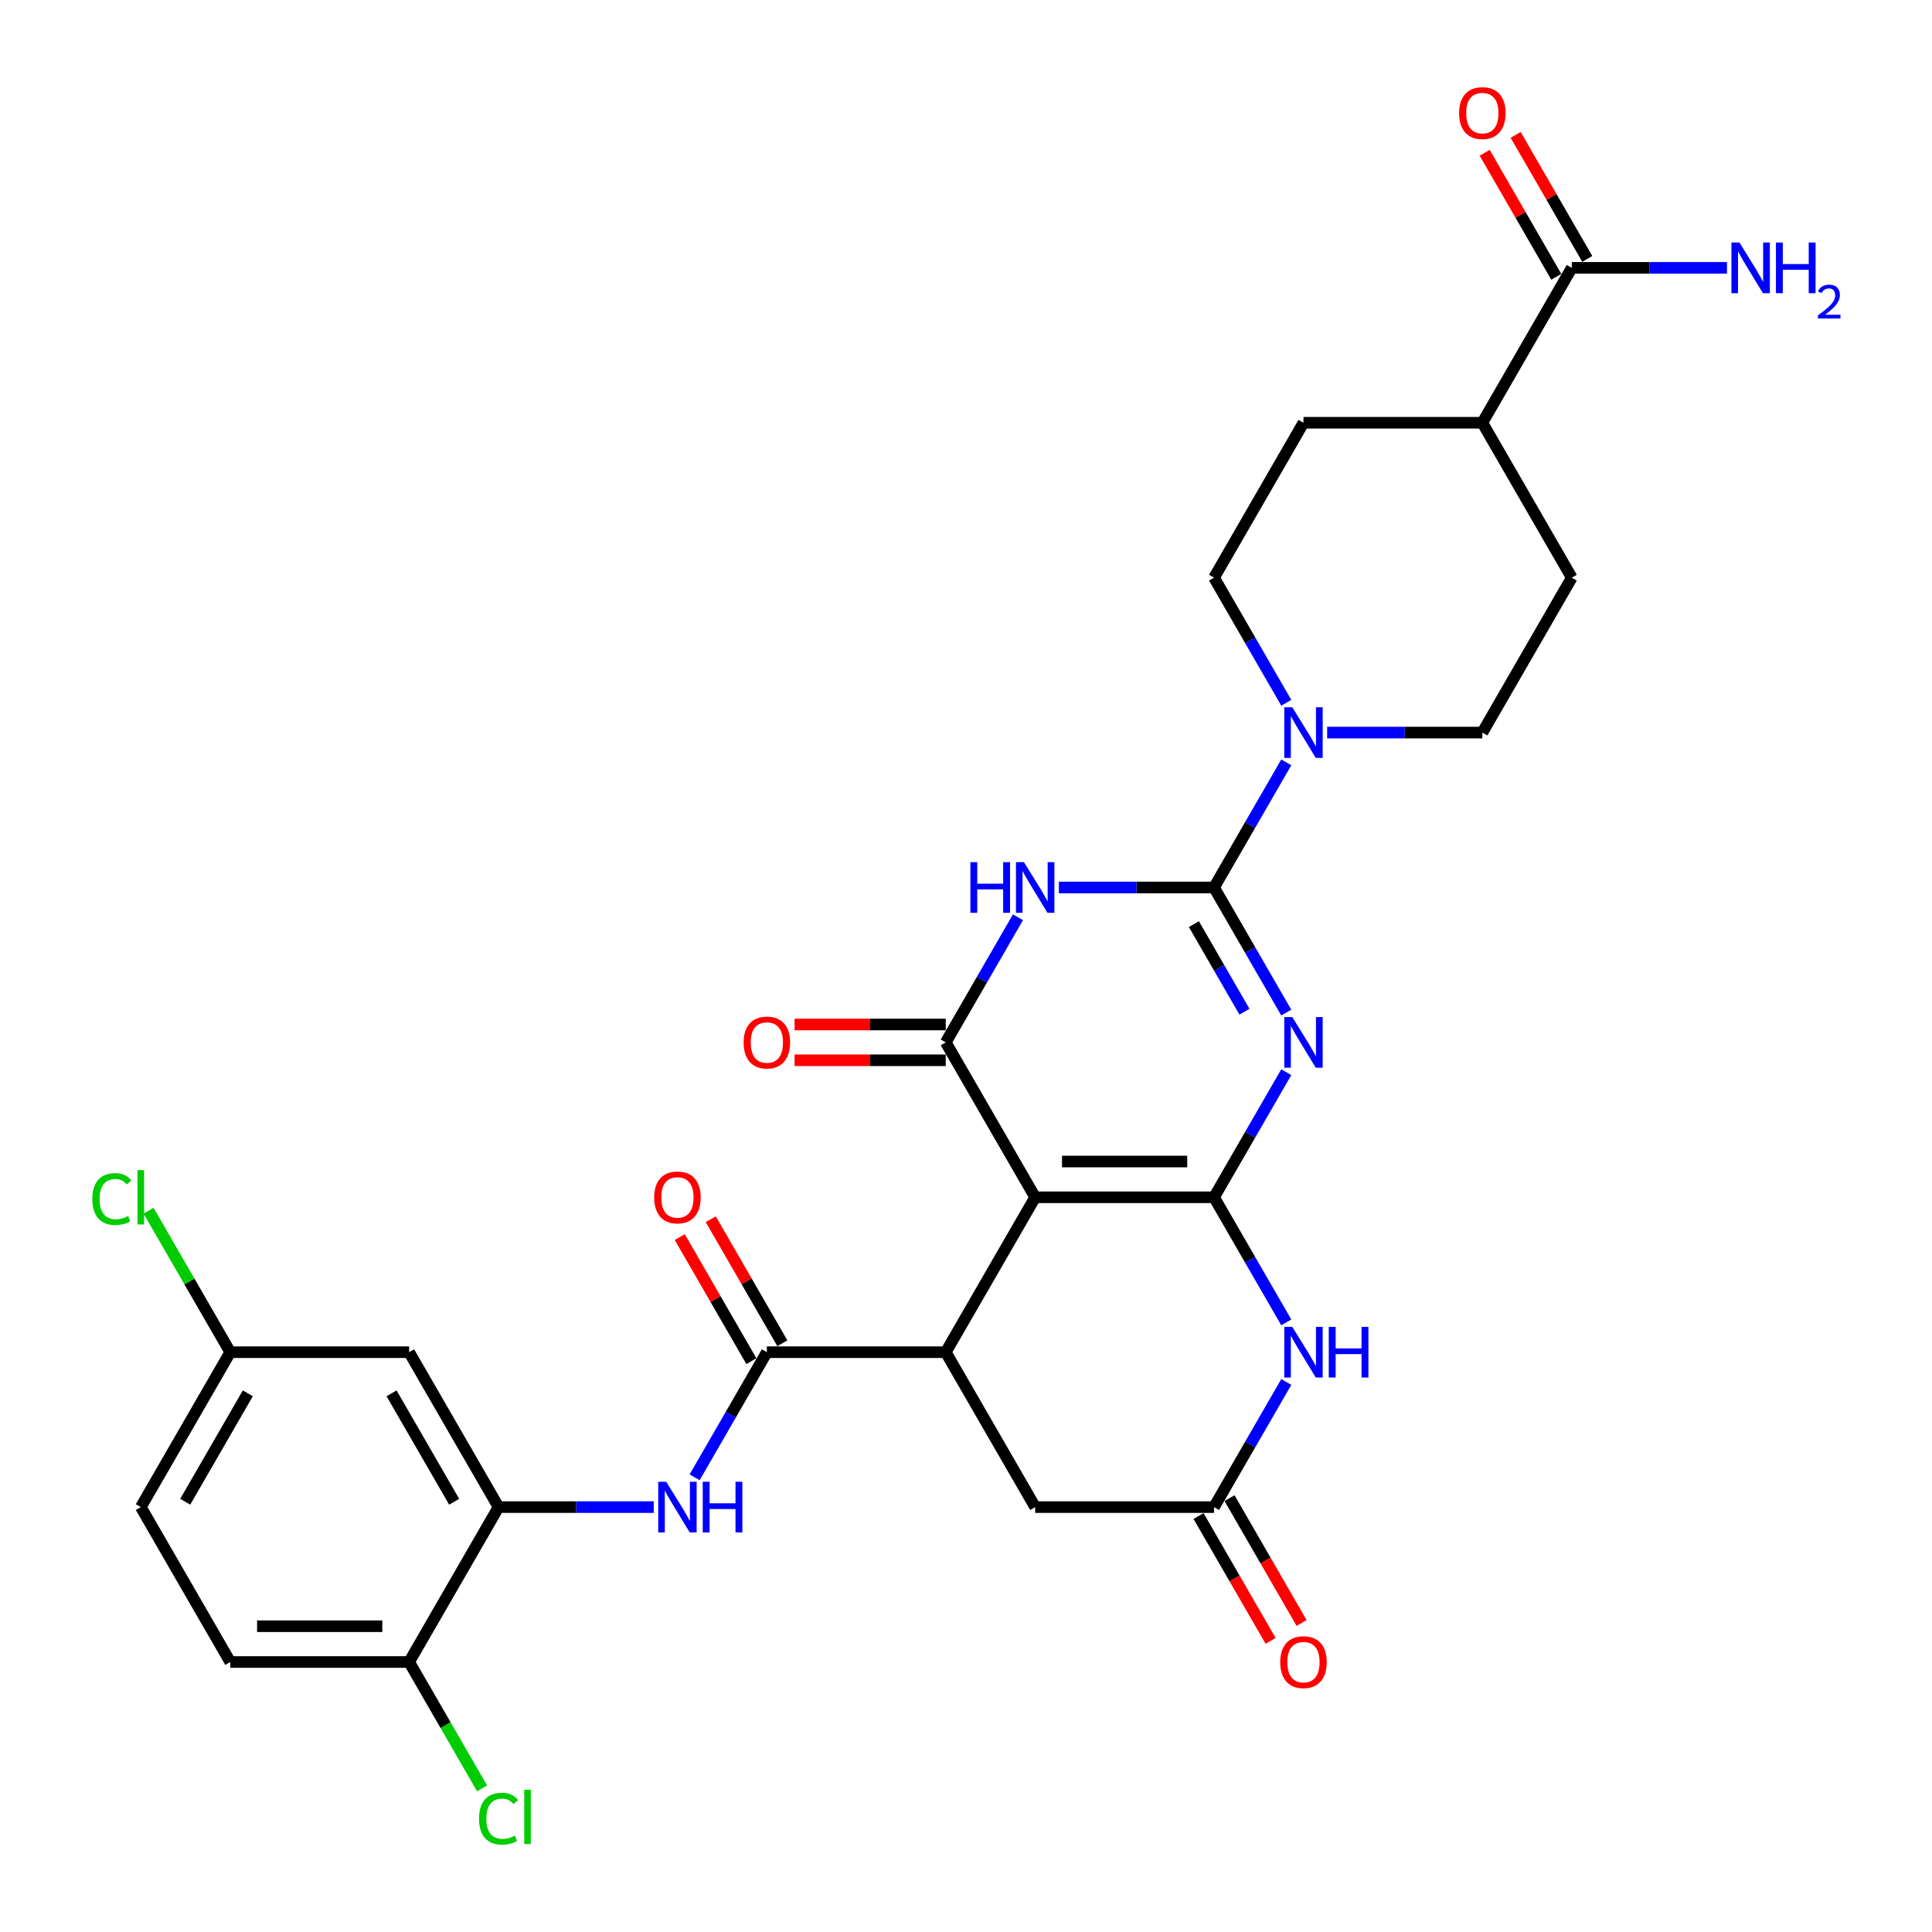 <?xml version='1.0' encoding='iso-8859-1'?>
<svg version='1.1' baseProfile='full'
              xmlns='http://www.w3.org/2000/svg'
                      xmlns:rdkit='http://www.rdkit.org/xml'
                      xmlns:xlink='http://www.w3.org/1999/xlink'
                  xml:space='preserve'
width='1000px' height='1000px' viewBox='0 0 1000 1000'>
<!-- END OF HEADER -->
<rect style='opacity:1.0;fill:#FFFFFF;stroke:none' width='1000' height='1000' x='0' y='0'> </rect>
<path class='bond-0' d='M 628.386,619.714 L 647.08,587.337' style='fill:none;fill-rule:evenodd;stroke:#000000;stroke-width:6px;stroke-linecap:butt;stroke-linejoin:miter;stroke-opacity:1' />
<path class='bond-0' d='M 647.08,587.337 L 665.773,554.96' style='fill:none;fill-rule:evenodd;stroke:#0000FF;stroke-width:6px;stroke-linecap:butt;stroke-linejoin:miter;stroke-opacity:1' />
<path class='bond-1' d='M 628.386,619.714 L 535.804,619.714' style='fill:none;fill-rule:evenodd;stroke:#000000;stroke-width:6px;stroke-linecap:butt;stroke-linejoin:miter;stroke-opacity:1' />
<path class='bond-1' d='M 614.499,601.198 L 549.691,601.198' style='fill:none;fill-rule:evenodd;stroke:#000000;stroke-width:6px;stroke-linecap:butt;stroke-linejoin:miter;stroke-opacity:1' />
<path class='bond-6' d='M 628.386,619.714 L 647.08,652.092' style='fill:none;fill-rule:evenodd;stroke:#000000;stroke-width:6px;stroke-linecap:butt;stroke-linejoin:miter;stroke-opacity:1' />
<path class='bond-6' d='M 647.08,652.092 L 665.773,684.469' style='fill:none;fill-rule:evenodd;stroke:#0000FF;stroke-width:6px;stroke-linecap:butt;stroke-linejoin:miter;stroke-opacity:1' />
<path class='bond-2' d='M 665.773,524.111 L 647.08,491.734' style='fill:none;fill-rule:evenodd;stroke:#0000FF;stroke-width:6px;stroke-linecap:butt;stroke-linejoin:miter;stroke-opacity:1' />
<path class='bond-2' d='M 647.08,491.734 L 628.386,459.356' style='fill:none;fill-rule:evenodd;stroke:#000000;stroke-width:6px;stroke-linecap:butt;stroke-linejoin:miter;stroke-opacity:1' />
<path class='bond-2' d='M 644.129,523.656 L 631.044,500.992' style='fill:none;fill-rule:evenodd;stroke:#0000FF;stroke-width:6px;stroke-linecap:butt;stroke-linejoin:miter;stroke-opacity:1' />
<path class='bond-2' d='M 631.044,500.992 L 617.959,478.328' style='fill:none;fill-rule:evenodd;stroke:#000000;stroke-width:6px;stroke-linecap:butt;stroke-linejoin:miter;stroke-opacity:1' />
<path class='bond-4' d='M 535.804,619.714 L 489.512,539.535' style='fill:none;fill-rule:evenodd;stroke:#000000;stroke-width:6px;stroke-linecap:butt;stroke-linejoin:miter;stroke-opacity:1' />
<path class='bond-5' d='M 535.804,619.714 L 489.512,699.893' style='fill:none;fill-rule:evenodd;stroke:#000000;stroke-width:6px;stroke-linecap:butt;stroke-linejoin:miter;stroke-opacity:1' />
<path class='bond-8' d='M 628.386,459.356 L 647.08,426.979' style='fill:none;fill-rule:evenodd;stroke:#000000;stroke-width:6px;stroke-linecap:butt;stroke-linejoin:miter;stroke-opacity:1' />
<path class='bond-8' d='M 647.08,426.979 L 665.773,394.602' style='fill:none;fill-rule:evenodd;stroke:#0000FF;stroke-width:6px;stroke-linecap:butt;stroke-linejoin:miter;stroke-opacity:1' />
<path class='bond-32' d='M 628.386,459.356 L 588.224,459.356' style='fill:none;fill-rule:evenodd;stroke:#000000;stroke-width:6px;stroke-linecap:butt;stroke-linejoin:miter;stroke-opacity:1' />
<path class='bond-32' d='M 588.224,459.356 L 548.062,459.356' style='fill:none;fill-rule:evenodd;stroke:#0000FF;stroke-width:6px;stroke-linecap:butt;stroke-linejoin:miter;stroke-opacity:1' />
<path class='bond-3' d='M 526.899,474.781 L 508.205,507.158' style='fill:none;fill-rule:evenodd;stroke:#0000FF;stroke-width:6px;stroke-linecap:butt;stroke-linejoin:miter;stroke-opacity:1' />
<path class='bond-3' d='M 508.205,507.158 L 489.512,539.535' style='fill:none;fill-rule:evenodd;stroke:#000000;stroke-width:6px;stroke-linecap:butt;stroke-linejoin:miter;stroke-opacity:1' />
<path class='bond-15' d='M 489.512,530.277 L 450.396,530.277' style='fill:none;fill-rule:evenodd;stroke:#000000;stroke-width:6px;stroke-linecap:butt;stroke-linejoin:miter;stroke-opacity:1' />
<path class='bond-15' d='M 450.396,530.277 L 411.28,530.277' style='fill:none;fill-rule:evenodd;stroke:#FF0000;stroke-width:6px;stroke-linecap:butt;stroke-linejoin:miter;stroke-opacity:1' />
<path class='bond-15' d='M 489.512,548.794 L 450.396,548.794' style='fill:none;fill-rule:evenodd;stroke:#000000;stroke-width:6px;stroke-linecap:butt;stroke-linejoin:miter;stroke-opacity:1' />
<path class='bond-15' d='M 450.396,548.794 L 411.28,548.794' style='fill:none;fill-rule:evenodd;stroke:#FF0000;stroke-width:6px;stroke-linecap:butt;stroke-linejoin:miter;stroke-opacity:1' />
<path class='bond-7' d='M 489.512,699.893 L 396.93,699.893' style='fill:none;fill-rule:evenodd;stroke:#000000;stroke-width:6px;stroke-linecap:butt;stroke-linejoin:miter;stroke-opacity:1' />
<path class='bond-31' d='M 489.512,699.893 L 535.804,780.072' style='fill:none;fill-rule:evenodd;stroke:#000000;stroke-width:6px;stroke-linecap:butt;stroke-linejoin:miter;stroke-opacity:1' />
<path class='bond-9' d='M 665.773,715.318 L 647.08,747.695' style='fill:none;fill-rule:evenodd;stroke:#0000FF;stroke-width:6px;stroke-linecap:butt;stroke-linejoin:miter;stroke-opacity:1' />
<path class='bond-9' d='M 647.08,747.695 L 628.386,780.072' style='fill:none;fill-rule:evenodd;stroke:#000000;stroke-width:6px;stroke-linecap:butt;stroke-linejoin:miter;stroke-opacity:1' />
<path class='bond-10' d='M 396.93,699.893 L 378.237,732.271' style='fill:none;fill-rule:evenodd;stroke:#000000;stroke-width:6px;stroke-linecap:butt;stroke-linejoin:miter;stroke-opacity:1' />
<path class='bond-10' d='M 378.237,732.271 L 359.543,764.648' style='fill:none;fill-rule:evenodd;stroke:#0000FF;stroke-width:6px;stroke-linecap:butt;stroke-linejoin:miter;stroke-opacity:1' />
<path class='bond-17' d='M 404.948,695.264 L 386.415,663.165' style='fill:none;fill-rule:evenodd;stroke:#000000;stroke-width:6px;stroke-linecap:butt;stroke-linejoin:miter;stroke-opacity:1' />
<path class='bond-17' d='M 386.415,663.165 L 367.882,631.065' style='fill:none;fill-rule:evenodd;stroke:#FF0000;stroke-width:6px;stroke-linecap:butt;stroke-linejoin:miter;stroke-opacity:1' />
<path class='bond-17' d='M 388.912,704.523 L 370.379,672.423' style='fill:none;fill-rule:evenodd;stroke:#000000;stroke-width:6px;stroke-linecap:butt;stroke-linejoin:miter;stroke-opacity:1' />
<path class='bond-17' d='M 370.379,672.423 L 351.846,640.323' style='fill:none;fill-rule:evenodd;stroke:#FF0000;stroke-width:6px;stroke-linecap:butt;stroke-linejoin:miter;stroke-opacity:1' />
<path class='bond-18' d='M 686.936,379.177 L 727.098,379.177' style='fill:none;fill-rule:evenodd;stroke:#0000FF;stroke-width:6px;stroke-linecap:butt;stroke-linejoin:miter;stroke-opacity:1' />
<path class='bond-18' d='M 727.098,379.177 L 767.261,379.177' style='fill:none;fill-rule:evenodd;stroke:#000000;stroke-width:6px;stroke-linecap:butt;stroke-linejoin:miter;stroke-opacity:1' />
<path class='bond-19' d='M 665.773,363.753 L 647.08,331.376' style='fill:none;fill-rule:evenodd;stroke:#0000FF;stroke-width:6px;stroke-linecap:butt;stroke-linejoin:miter;stroke-opacity:1' />
<path class='bond-19' d='M 647.08,331.376 L 628.386,298.998' style='fill:none;fill-rule:evenodd;stroke:#000000;stroke-width:6px;stroke-linecap:butt;stroke-linejoin:miter;stroke-opacity:1' />
<path class='bond-13' d='M 628.386,780.072 L 535.804,780.072' style='fill:none;fill-rule:evenodd;stroke:#000000;stroke-width:6px;stroke-linecap:butt;stroke-linejoin:miter;stroke-opacity:1' />
<path class='bond-21' d='M 620.369,784.702 L 639.019,817.005' style='fill:none;fill-rule:evenodd;stroke:#000000;stroke-width:6px;stroke-linecap:butt;stroke-linejoin:miter;stroke-opacity:1' />
<path class='bond-21' d='M 639.019,817.005 L 657.669,849.308' style='fill:none;fill-rule:evenodd;stroke:#FF0000;stroke-width:6px;stroke-linecap:butt;stroke-linejoin:miter;stroke-opacity:1' />
<path class='bond-21' d='M 636.404,775.443 L 655.055,807.747' style='fill:none;fill-rule:evenodd;stroke:#000000;stroke-width:6px;stroke-linecap:butt;stroke-linejoin:miter;stroke-opacity:1' />
<path class='bond-21' d='M 655.055,807.747 L 673.705,840.05' style='fill:none;fill-rule:evenodd;stroke:#FF0000;stroke-width:6px;stroke-linecap:butt;stroke-linejoin:miter;stroke-opacity:1' />
<path class='bond-11' d='M 338.38,780.072 L 298.218,780.072' style='fill:none;fill-rule:evenodd;stroke:#0000FF;stroke-width:6px;stroke-linecap:butt;stroke-linejoin:miter;stroke-opacity:1' />
<path class='bond-11' d='M 298.218,780.072 L 258.056,780.072' style='fill:none;fill-rule:evenodd;stroke:#000000;stroke-width:6px;stroke-linecap:butt;stroke-linejoin:miter;stroke-opacity:1' />
<path class='bond-14' d='M 258.056,780.072 L 211.764,699.893' style='fill:none;fill-rule:evenodd;stroke:#000000;stroke-width:6px;stroke-linecap:butt;stroke-linejoin:miter;stroke-opacity:1' />
<path class='bond-14' d='M 235.076,777.304 L 202.672,721.179' style='fill:none;fill-rule:evenodd;stroke:#000000;stroke-width:6px;stroke-linecap:butt;stroke-linejoin:miter;stroke-opacity:1' />
<path class='bond-16' d='M 258.056,780.072 L 211.764,860.251' style='fill:none;fill-rule:evenodd;stroke:#000000;stroke-width:6px;stroke-linecap:butt;stroke-linejoin:miter;stroke-opacity:1' />
<path class='bond-12' d='M 813.552,138.64 L 767.261,218.819' style='fill:none;fill-rule:evenodd;stroke:#000000;stroke-width:6px;stroke-linecap:butt;stroke-linejoin:miter;stroke-opacity:1' />
<path class='bond-22' d='M 821.57,134.011 L 803.037,101.912' style='fill:none;fill-rule:evenodd;stroke:#000000;stroke-width:6px;stroke-linecap:butt;stroke-linejoin:miter;stroke-opacity:1' />
<path class='bond-22' d='M 803.037,101.912 L 784.504,69.812' style='fill:none;fill-rule:evenodd;stroke:#FF0000;stroke-width:6px;stroke-linecap:butt;stroke-linejoin:miter;stroke-opacity:1' />
<path class='bond-22' d='M 805.534,143.27 L 787.001,111.17' style='fill:none;fill-rule:evenodd;stroke:#000000;stroke-width:6px;stroke-linecap:butt;stroke-linejoin:miter;stroke-opacity:1' />
<path class='bond-22' d='M 787.001,111.17 L 768.469,79.07' style='fill:none;fill-rule:evenodd;stroke:#FF0000;stroke-width:6px;stroke-linecap:butt;stroke-linejoin:miter;stroke-opacity:1' />
<path class='bond-27' d='M 813.552,138.64 L 853.714,138.64' style='fill:none;fill-rule:evenodd;stroke:#000000;stroke-width:6px;stroke-linecap:butt;stroke-linejoin:miter;stroke-opacity:1' />
<path class='bond-27' d='M 853.714,138.64 L 893.877,138.64' style='fill:none;fill-rule:evenodd;stroke:#0000FF;stroke-width:6px;stroke-linecap:butt;stroke-linejoin:miter;stroke-opacity:1' />
<path class='bond-26' d='M 211.764,699.893 L 119.181,699.893' style='fill:none;fill-rule:evenodd;stroke:#000000;stroke-width:6px;stroke-linecap:butt;stroke-linejoin:miter;stroke-opacity:1' />
<path class='bond-25' d='M 211.764,860.251 L 119.181,860.251' style='fill:none;fill-rule:evenodd;stroke:#000000;stroke-width:6px;stroke-linecap:butt;stroke-linejoin:miter;stroke-opacity:1' />
<path class='bond-25' d='M 197.877,841.735 L 133.069,841.735' style='fill:none;fill-rule:evenodd;stroke:#000000;stroke-width:6px;stroke-linecap:butt;stroke-linejoin:miter;stroke-opacity:1' />
<path class='bond-28' d='M 211.764,860.251 L 230.644,892.953' style='fill:none;fill-rule:evenodd;stroke:#000000;stroke-width:6px;stroke-linecap:butt;stroke-linejoin:miter;stroke-opacity:1' />
<path class='bond-28' d='M 230.644,892.953 L 249.524,925.654' style='fill:none;fill-rule:evenodd;stroke:#00CC00;stroke-width:6px;stroke-linecap:butt;stroke-linejoin:miter;stroke-opacity:1' />
<path class='bond-24' d='M 767.261,379.177 L 813.552,298.998' style='fill:none;fill-rule:evenodd;stroke:#000000;stroke-width:6px;stroke-linecap:butt;stroke-linejoin:miter;stroke-opacity:1' />
<path class='bond-23' d='M 628.386,298.998 L 674.678,218.819' style='fill:none;fill-rule:evenodd;stroke:#000000;stroke-width:6px;stroke-linecap:butt;stroke-linejoin:miter;stroke-opacity:1' />
<path class='bond-20' d='M 767.261,218.819 L 674.678,218.819' style='fill:none;fill-rule:evenodd;stroke:#000000;stroke-width:6px;stroke-linecap:butt;stroke-linejoin:miter;stroke-opacity:1' />
<path class='bond-33' d='M 767.261,218.819 L 813.552,298.998' style='fill:none;fill-rule:evenodd;stroke:#000000;stroke-width:6px;stroke-linecap:butt;stroke-linejoin:miter;stroke-opacity:1' />
<path class='bond-29' d='M 119.181,860.251 L 72.89,780.072' style='fill:none;fill-rule:evenodd;stroke:#000000;stroke-width:6px;stroke-linecap:butt;stroke-linejoin:miter;stroke-opacity:1' />
<path class='bond-30' d='M 119.181,699.893 L 98.045,663.284' style='fill:none;fill-rule:evenodd;stroke:#000000;stroke-width:6px;stroke-linecap:butt;stroke-linejoin:miter;stroke-opacity:1' />
<path class='bond-30' d='M 98.045,663.284 L 76.908,626.674' style='fill:none;fill-rule:evenodd;stroke:#00CC00;stroke-width:6px;stroke-linecap:butt;stroke-linejoin:miter;stroke-opacity:1' />
<path class='bond-34' d='M 119.181,699.893 L 72.89,780.072' style='fill:none;fill-rule:evenodd;stroke:#000000;stroke-width:6px;stroke-linecap:butt;stroke-linejoin:miter;stroke-opacity:1' />
<path class='bond-34' d='M 128.274,721.179 L 95.87,777.304' style='fill:none;fill-rule:evenodd;stroke:#000000;stroke-width:6px;stroke-linecap:butt;stroke-linejoin:miter;stroke-opacity:1' />
<path  class='atom-1' d='M 668.882 526.426
L 677.474 540.313
Q 678.326 541.683, 679.696 544.165
Q 681.066 546.646, 681.14 546.794
L 681.14 526.426
L 684.621 526.426
L 684.621 552.645
L 681.029 552.645
L 671.808 537.462
Q 670.734 535.684, 669.586 533.647
Q 668.475 531.61, 668.141 530.981
L 668.141 552.645
L 664.734 552.645
L 664.734 526.426
L 668.882 526.426
' fill='#0000FF'/>
<path  class='atom-4' d='M 502.27 446.247
L 505.825 446.247
L 505.825 457.394
L 519.231 457.394
L 519.231 446.247
L 522.787 446.247
L 522.787 472.466
L 519.231 472.466
L 519.231 460.356
L 505.825 460.356
L 505.825 472.466
L 502.27 472.466
L 502.27 446.247
' fill='#0000FF'/>
<path  class='atom-4' d='M 530.008 446.247
L 538.6 460.134
Q 539.451 461.504, 540.822 463.986
Q 542.192 466.467, 542.266 466.615
L 542.266 446.247
L 545.747 446.247
L 545.747 472.466
L 542.155 472.466
L 532.934 457.283
Q 531.86 455.505, 530.712 453.468
Q 529.601 451.431, 529.267 450.802
L 529.267 472.466
L 525.86 472.466
L 525.86 446.247
L 530.008 446.247
' fill='#0000FF'/>
<path  class='atom-7' d='M 668.882 686.784
L 677.474 700.671
Q 678.326 702.041, 679.696 704.523
Q 681.066 707.004, 681.14 707.152
L 681.14 686.784
L 684.621 686.784
L 684.621 713.003
L 681.029 713.003
L 671.808 697.82
Q 670.734 696.042, 669.586 694.005
Q 668.475 691.968, 668.141 691.339
L 668.141 713.003
L 664.734 713.003
L 664.734 686.784
L 668.882 686.784
' fill='#0000FF'/>
<path  class='atom-7' d='M 687.769 686.784
L 691.324 686.784
L 691.324 697.931
L 704.73 697.931
L 704.73 686.784
L 708.285 686.784
L 708.285 713.003
L 704.73 713.003
L 704.73 700.893
L 691.324 700.893
L 691.324 713.003
L 687.769 713.003
L 687.769 686.784
' fill='#0000FF'/>
<path  class='atom-9' d='M 668.882 366.068
L 677.474 379.955
Q 678.326 381.325, 679.696 383.807
Q 681.066 386.288, 681.14 386.436
L 681.14 366.068
L 684.621 366.068
L 684.621 392.287
L 681.029 392.287
L 671.808 377.104
Q 670.734 375.326, 669.586 373.289
Q 668.475 371.252, 668.141 370.623
L 668.141 392.287
L 664.734 392.287
L 664.734 366.068
L 668.882 366.068
' fill='#0000FF'/>
<path  class='atom-11' d='M 344.843 766.963
L 353.434 780.85
Q 354.286 782.22, 355.656 784.702
Q 357.026 787.183, 357.101 787.331
L 357.101 766.963
L 360.582 766.963
L 360.582 793.182
L 356.989 793.182
L 347.768 777.999
Q 346.694 776.221, 345.546 774.184
Q 344.435 772.147, 344.102 771.518
L 344.102 793.182
L 340.695 793.182
L 340.695 766.963
L 344.843 766.963
' fill='#0000FF'/>
<path  class='atom-11' d='M 363.729 766.963
L 367.285 766.963
L 367.285 778.11
L 380.691 778.11
L 380.691 766.963
L 384.246 766.963
L 384.246 793.182
L 380.691 793.182
L 380.691 781.072
L 367.285 781.072
L 367.285 793.182
L 363.729 793.182
L 363.729 766.963
' fill='#0000FF'/>
<path  class='atom-16' d='M 384.894 539.609
Q 384.894 533.314, 388.005 529.796
Q 391.115 526.278, 396.93 526.278
Q 402.744 526.278, 405.855 529.796
Q 408.965 533.314, 408.965 539.609
Q 408.965 545.979, 405.818 549.608
Q 402.67 553.201, 396.93 553.201
Q 391.152 553.201, 388.005 549.608
Q 384.894 546.016, 384.894 539.609
M 396.93 550.238
Q 400.929 550.238, 403.077 547.572
Q 405.262 544.868, 405.262 539.609
Q 405.262 534.462, 403.077 531.87
Q 400.929 529.24, 396.93 529.24
Q 392.93 529.24, 390.745 531.833
Q 388.597 534.425, 388.597 539.609
Q 388.597 544.905, 390.745 547.572
Q 392.93 550.238, 396.93 550.238
' fill='#FF0000'/>
<path  class='atom-18' d='M 338.603 619.788
Q 338.603 613.493, 341.713 609.975
Q 344.824 606.457, 350.638 606.457
Q 356.452 606.457, 359.563 609.975
Q 362.674 613.493, 362.674 619.788
Q 362.674 626.158, 359.526 629.787
Q 356.378 633.38, 350.638 633.38
Q 344.861 633.38, 341.713 629.787
Q 338.603 626.195, 338.603 619.788
M 350.638 630.417
Q 354.638 630.417, 356.786 627.751
Q 358.971 625.047, 358.971 619.788
Q 358.971 614.641, 356.786 612.049
Q 354.638 609.419, 350.638 609.419
Q 346.639 609.419, 344.454 612.012
Q 342.306 614.604, 342.306 619.788
Q 342.306 625.084, 344.454 627.751
Q 346.639 630.417, 350.638 630.417
' fill='#FF0000'/>
<path  class='atom-22' d='M 662.642 860.325
Q 662.642 854.03, 665.753 850.512
Q 668.864 846.994, 674.678 846.994
Q 680.492 846.994, 683.603 850.512
Q 686.714 854.03, 686.714 860.325
Q 686.714 866.695, 683.566 870.324
Q 680.418 873.917, 674.678 873.917
Q 668.901 873.917, 665.753 870.324
Q 662.642 866.732, 662.642 860.325
M 674.678 870.954
Q 678.677 870.954, 680.825 868.288
Q 683.01 865.584, 683.01 860.325
Q 683.01 855.178, 680.825 852.586
Q 678.677 849.956, 674.678 849.956
Q 670.678 849.956, 668.493 852.549
Q 666.345 855.141, 666.345 860.325
Q 666.345 865.621, 668.493 868.288
Q 670.678 870.954, 674.678 870.954
' fill='#FF0000'/>
<path  class='atom-23' d='M 755.225 58.535
Q 755.225 52.24, 758.336 48.722
Q 761.446 45.204, 767.261 45.204
Q 773.075 45.204, 776.186 48.722
Q 779.296 52.24, 779.296 58.535
Q 779.296 64.905, 776.148 68.534
Q 773.001 72.127, 767.261 72.127
Q 761.483 72.127, 758.336 68.534
Q 755.225 64.942, 755.225 58.535
M 767.261 69.164
Q 771.26 69.164, 773.408 66.498
Q 775.593 63.794, 775.593 58.535
Q 775.593 53.388, 773.408 50.796
Q 771.26 48.166, 767.261 48.166
Q 763.261 48.166, 761.076 50.759
Q 758.928 53.351, 758.928 58.535
Q 758.928 63.831, 761.076 66.498
Q 763.261 69.164, 767.261 69.164
' fill='#FF0000'/>
<path  class='atom-28' d='M 900.339 125.531
L 908.931 139.418
Q 909.782 140.788, 911.153 143.27
Q 912.523 145.751, 912.597 145.899
L 912.597 125.531
L 916.078 125.531
L 916.078 151.75
L 912.486 151.75
L 903.265 136.567
Q 902.191 134.789, 901.043 132.752
Q 899.932 130.715, 899.598 130.086
L 899.598 151.75
L 896.191 151.75
L 896.191 125.531
L 900.339 125.531
' fill='#0000FF'/>
<path  class='atom-28' d='M 919.226 125.531
L 922.781 125.531
L 922.781 136.678
L 936.187 136.678
L 936.187 125.531
L 939.742 125.531
L 939.742 151.75
L 936.187 151.75
L 936.187 139.64
L 922.781 139.64
L 922.781 151.75
L 919.226 151.75
L 919.226 125.531
' fill='#0000FF'/>
<path  class='atom-28' d='M 941.013 150.83
Q 941.649 149.193, 943.164 148.288
Q 944.679 147.36, 946.781 147.36
Q 949.397 147.36, 950.863 148.777
Q 952.33 150.195, 952.33 152.712
Q 952.33 155.279, 950.423 157.674
Q 948.541 160.069, 944.631 162.905
L 952.623 162.905
L 952.623 164.86
L 940.964 164.86
L 940.964 163.222
Q 944.191 160.925, 946.097 159.214
Q 948.028 157.503, 948.957 155.963
Q 949.886 154.423, 949.886 152.835
Q 949.886 151.172, 949.054 150.244
Q 948.223 149.315, 946.781 149.315
Q 945.388 149.315, 944.459 149.877
Q 943.531 150.439, 942.871 151.686
L 941.013 150.83
' fill='#0000FF'/>
<path  class='atom-29' d='M 247.945 941.338
Q 247.945 934.82, 250.982 931.413
Q 254.056 927.969, 259.87 927.969
Q 265.277 927.969, 268.166 931.783
L 265.721 933.783
Q 263.61 931.005, 259.87 931.005
Q 255.908 931.005, 253.797 933.672
Q 251.723 936.301, 251.723 941.338
Q 251.723 946.522, 253.871 949.189
Q 256.056 951.855, 260.278 951.855
Q 263.166 951.855, 266.536 950.115
L 267.573 952.892
Q 266.203 953.781, 264.129 954.299
Q 262.055 954.818, 259.759 954.818
Q 254.056 954.818, 250.982 951.337
Q 247.945 947.856, 247.945 941.338
' fill='#00CC00'/>
<path  class='atom-29' d='M 271.35 926.376
L 274.757 926.376
L 274.757 954.484
L 271.35 954.484
L 271.35 926.376
' fill='#00CC00'/>
<path  class='atom-31' d='M 47.782 620.622
Q 47.782 614.104, 50.818 610.697
Q 53.892 607.253, 59.706 607.253
Q 65.113 607.253, 68.002 611.067
L 65.558 613.067
Q 63.447 610.29, 59.706 610.29
Q 55.744 610.29, 53.633 612.956
Q 51.559 615.585, 51.559 620.622
Q 51.559 625.806, 53.707 628.473
Q 55.892 631.139, 60.114 631.139
Q 63.002 631.139, 66.372 629.399
L 67.409 632.176
Q 66.039 633.065, 63.965 633.583
Q 61.891 634.102, 59.595 634.102
Q 53.892 634.102, 50.818 630.621
Q 47.782 627.14, 47.782 620.622
' fill='#00CC00'/>
<path  class='atom-31' d='M 71.187 605.66
L 74.594 605.66
L 74.594 633.768
L 71.187 633.768
L 71.187 605.66
' fill='#00CC00'/>
</svg>
